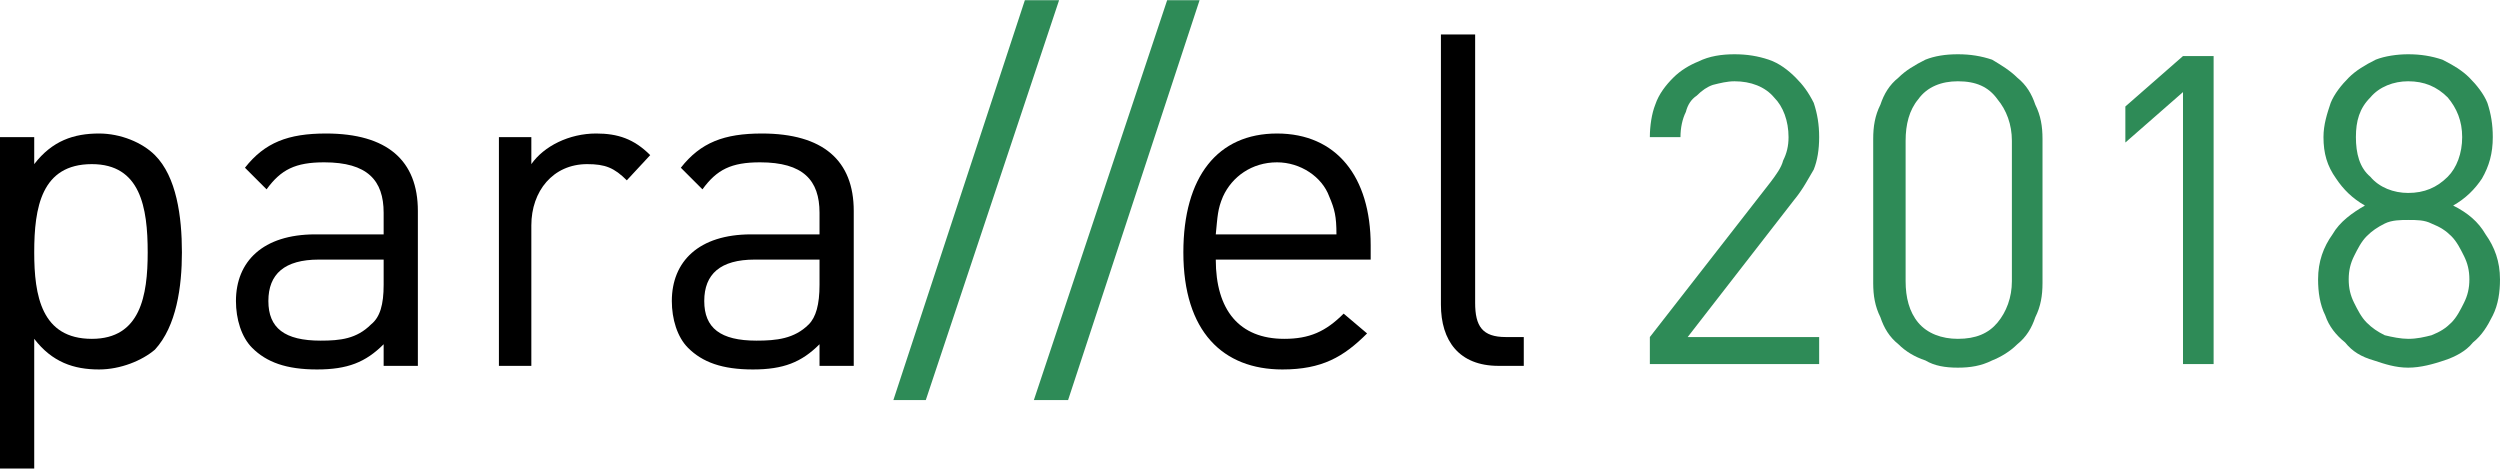 <?xml version="1.0" encoding="UTF-8"?>
<!DOCTYPE svg PUBLIC "-//W3C//DTD SVG 1.1//EN" "http://www.w3.org/Graphics/SVG/1.1/DTD/svg11.dtd">
<!-- Creator: CorelDRAW X6 -->
<svg xmlns="http://www.w3.org/2000/svg" xml:space="preserve" width="1376px" height="258px" version="1.1" style="shape-rendering:geometricPrecision; text-rendering:geometricPrecision; image-rendering:optimizeQuality; fill-rule:evenodd; clip-rule:evenodd"
viewBox="0 0 1388 260"
 xmlns:xlink="http://www.w3.org/1999/xlink">
 <defs>
  <style type="text/css">
   <![CDATA[
    .fil0 {fill:#000000;fill-rule:nonzero}
    .fil1 {fill:#2E8B57;fill-rule:nonzero}
   ]]>
  </style>
 </defs>
 <g id="Ebene_x0020_1">
  <path class="fil0" d="M86 194c-7,6 -19,11 -31,11 -14,0 -26,-4 -36,-17l0 72 -19 0 0 -184 19 0 0 15c10,-13 22,-17 36,-17 12,0 24,5 31,12 12,12 15,34 15,54 0,19 -3,41 -15,54zm-35 -103c-28,0 -32,24 -32,49 0,24 4,48 32,48 27,0 31,-24 31,-48 0,-25 -4,-49 -31,-49z"/>
  <path class="fil0" d="M213 203l0 -12c-10,10 -20,14 -37,14 -17,0 -28,-4 -36,-12 -6,-6 -9,-16 -9,-26 0,-22 15,-37 44,-37l38 0 0 -12c0,-18 -9,-28 -33,-28 -16,0 -24,4 -32,15l-12 -12c11,-14 24,-19 45,-19 34,0 51,15 51,43l0 86 -19 0zm0 -59l-36 0c-19,0 -28,8 -28,23 0,15 9,22 29,22 11,0 20,-1 28,-9 5,-4 7,-11 7,-22l0 -14z"/>
  <path class="fil0" d="M348 100c-7,-7 -12,-9 -22,-9 -19,0 -31,15 -31,34l0 78 -18 0 0 -127 18 0 0 15c7,-10 21,-17 36,-17 12,0 21,3 30,12l-13 14z"/>
  <path class="fil0" d="M455 203l0 -12c-10,10 -20,14 -37,14 -17,0 -28,-4 -36,-12 -6,-6 -9,-16 -9,-26 0,-22 15,-37 44,-37l38 0 0 -12c0,-18 -9,-28 -33,-28 -16,0 -24,4 -32,15l-12 -12c11,-14 24,-19 45,-19 34,0 51,15 51,43l0 86 -19 0zm0 -59l-36 0c-19,0 -28,8 -28,23 0,15 9,22 29,22 11,0 21,-1 29,-9 4,-4 6,-11 6,-22l0 -14z"/>
  <polygon class="fil1" points="514,222 496,222 569,0 588,0 "/>
  <polygon class="fil1" points="593,222 574,222 648,0 666,0 "/>
  <path class="fil0" d="M675 144c0,28 13,44 38,44 14,0 23,-4 33,-14l13 11c-13,13 -25,20 -47,20 -33,0 -55,-21 -55,-65 0,-42 19,-66 52,-66 33,0 52,24 52,62l0 8 -86 0zm63 -35c-4,-11 -16,-19 -29,-19 -14,0 -25,8 -30,19 -3,7 -3,11 -4,21l67 0c0,-10 -1,-14 -4,-21z"/>
  <path class="fil0" d="M832 203c-22,0 -32,-14 -32,-34l0 -150 19 0 0 149c0,13 4,19 17,19l10 0 0 16 -14 0z"/>
  <path class="fil1" d="M916 202l0 -15 67 -86c3,-4 6,-8 7,-12 2,-4 3,-8 3,-13 0,-9 -3,-17 -8,-22 -5,-6 -13,-9 -22,-9 -4,0 -8,1 -12,2 -3,1 -6,3 -9,6 -3,2 -5,5 -6,9 -2,4 -3,9 -3,14l-17 0c0,-6 1,-13 3,-18 2,-6 6,-11 10,-15 4,-4 9,-7 14,-9 6,-3 13,-4 20,-4 7,0 13,1 19,3 6,2 11,6 15,10 4,4 7,8 10,14 2,6 3,12 3,19 0,7 -1,13 -3,18 -3,5 -6,11 -11,17l-59 76 73 0 0 15 -94 0z"/>
  <path id="1" class="fil1" d="M1134 157c0,7 -1,13 -4,19 -2,6 -5,11 -10,15 -4,4 -9,7 -14,9 -6,3 -12,4 -19,4 -7,0 -13,-1 -18,-4 -6,-2 -11,-5 -15,-9 -5,-4 -8,-9 -10,-15 -3,-6 -4,-12 -4,-19l0 -80c0,-7 1,-13 4,-19 2,-6 5,-11 10,-15 4,-4 9,-7 15,-10 5,-2 11,-3 18,-3 7,0 13,1 19,3 5,3 10,6 14,10 5,4 8,9 10,15 3,6 4,12 4,19l0 80zm-17 -79c0,-9 -3,-17 -8,-23 -5,-7 -12,-10 -22,-10 -9,0 -17,3 -22,10 -5,6 -7,14 -7,23l0 78c0,9 2,17 7,23 5,6 13,9 22,9 10,0 17,-3 22,-9 5,-6 8,-14 8,-23l0 -78z"/>
  <polygon id="2" class="fil1" points="1212,202 1212,51 1180,79 1180,59 1212,31 1229,31 1229,202 "/>
  <path id="3" class="fil1" d="M1388 155c0,7 -1,14 -4,20 -3,6 -6,11 -11,15 -4,5 -10,8 -16,10 -6,2 -13,4 -20,4 -7,0 -13,-2 -19,-4 -7,-2 -12,-5 -16,-10 -5,-4 -9,-9 -11,-15 -3,-6 -4,-13 -4,-20 0,-10 3,-18 8,-25 4,-7 11,-12 18,-16 -7,-4 -12,-9 -16,-15 -5,-7 -7,-14 -7,-23 0,-7 2,-13 4,-19 2,-5 6,-10 10,-14 4,-4 9,-7 15,-10 5,-2 12,-3 18,-3 7,0 13,1 19,3 6,3 11,6 15,10 4,4 8,9 10,14 2,6 3,12 3,19 0,9 -2,16 -6,23 -4,6 -9,11 -16,15 8,4 14,9 18,16 5,7 8,15 8,25zm-17 0c0,-5 -1,-9 -3,-13 -2,-4 -4,-8 -7,-11 -3,-3 -6,-5 -11,-7 -4,-2 -8,-2 -13,-2 -4,0 -9,0 -13,2 -4,2 -7,4 -10,7 -3,3 -5,7 -7,11 -2,4 -3,8 -3,13 0,5 1,9 3,13 2,4 4,8 7,11 3,3 6,5 10,7 4,1 9,2 13,2 5,0 9,-1 13,-2 5,-2 8,-4 11,-7 3,-3 5,-7 7,-11 2,-4 3,-8 3,-13zm-4 -79c0,-9 -3,-16 -8,-22 -6,-6 -13,-9 -22,-9 -8,0 -16,3 -21,9 -6,6 -8,13 -8,22 0,9 2,17 8,22 5,6 13,9 21,9 9,0 16,-3 22,-9 5,-5 8,-13 8,-22z"/>
 </g>
</svg>
